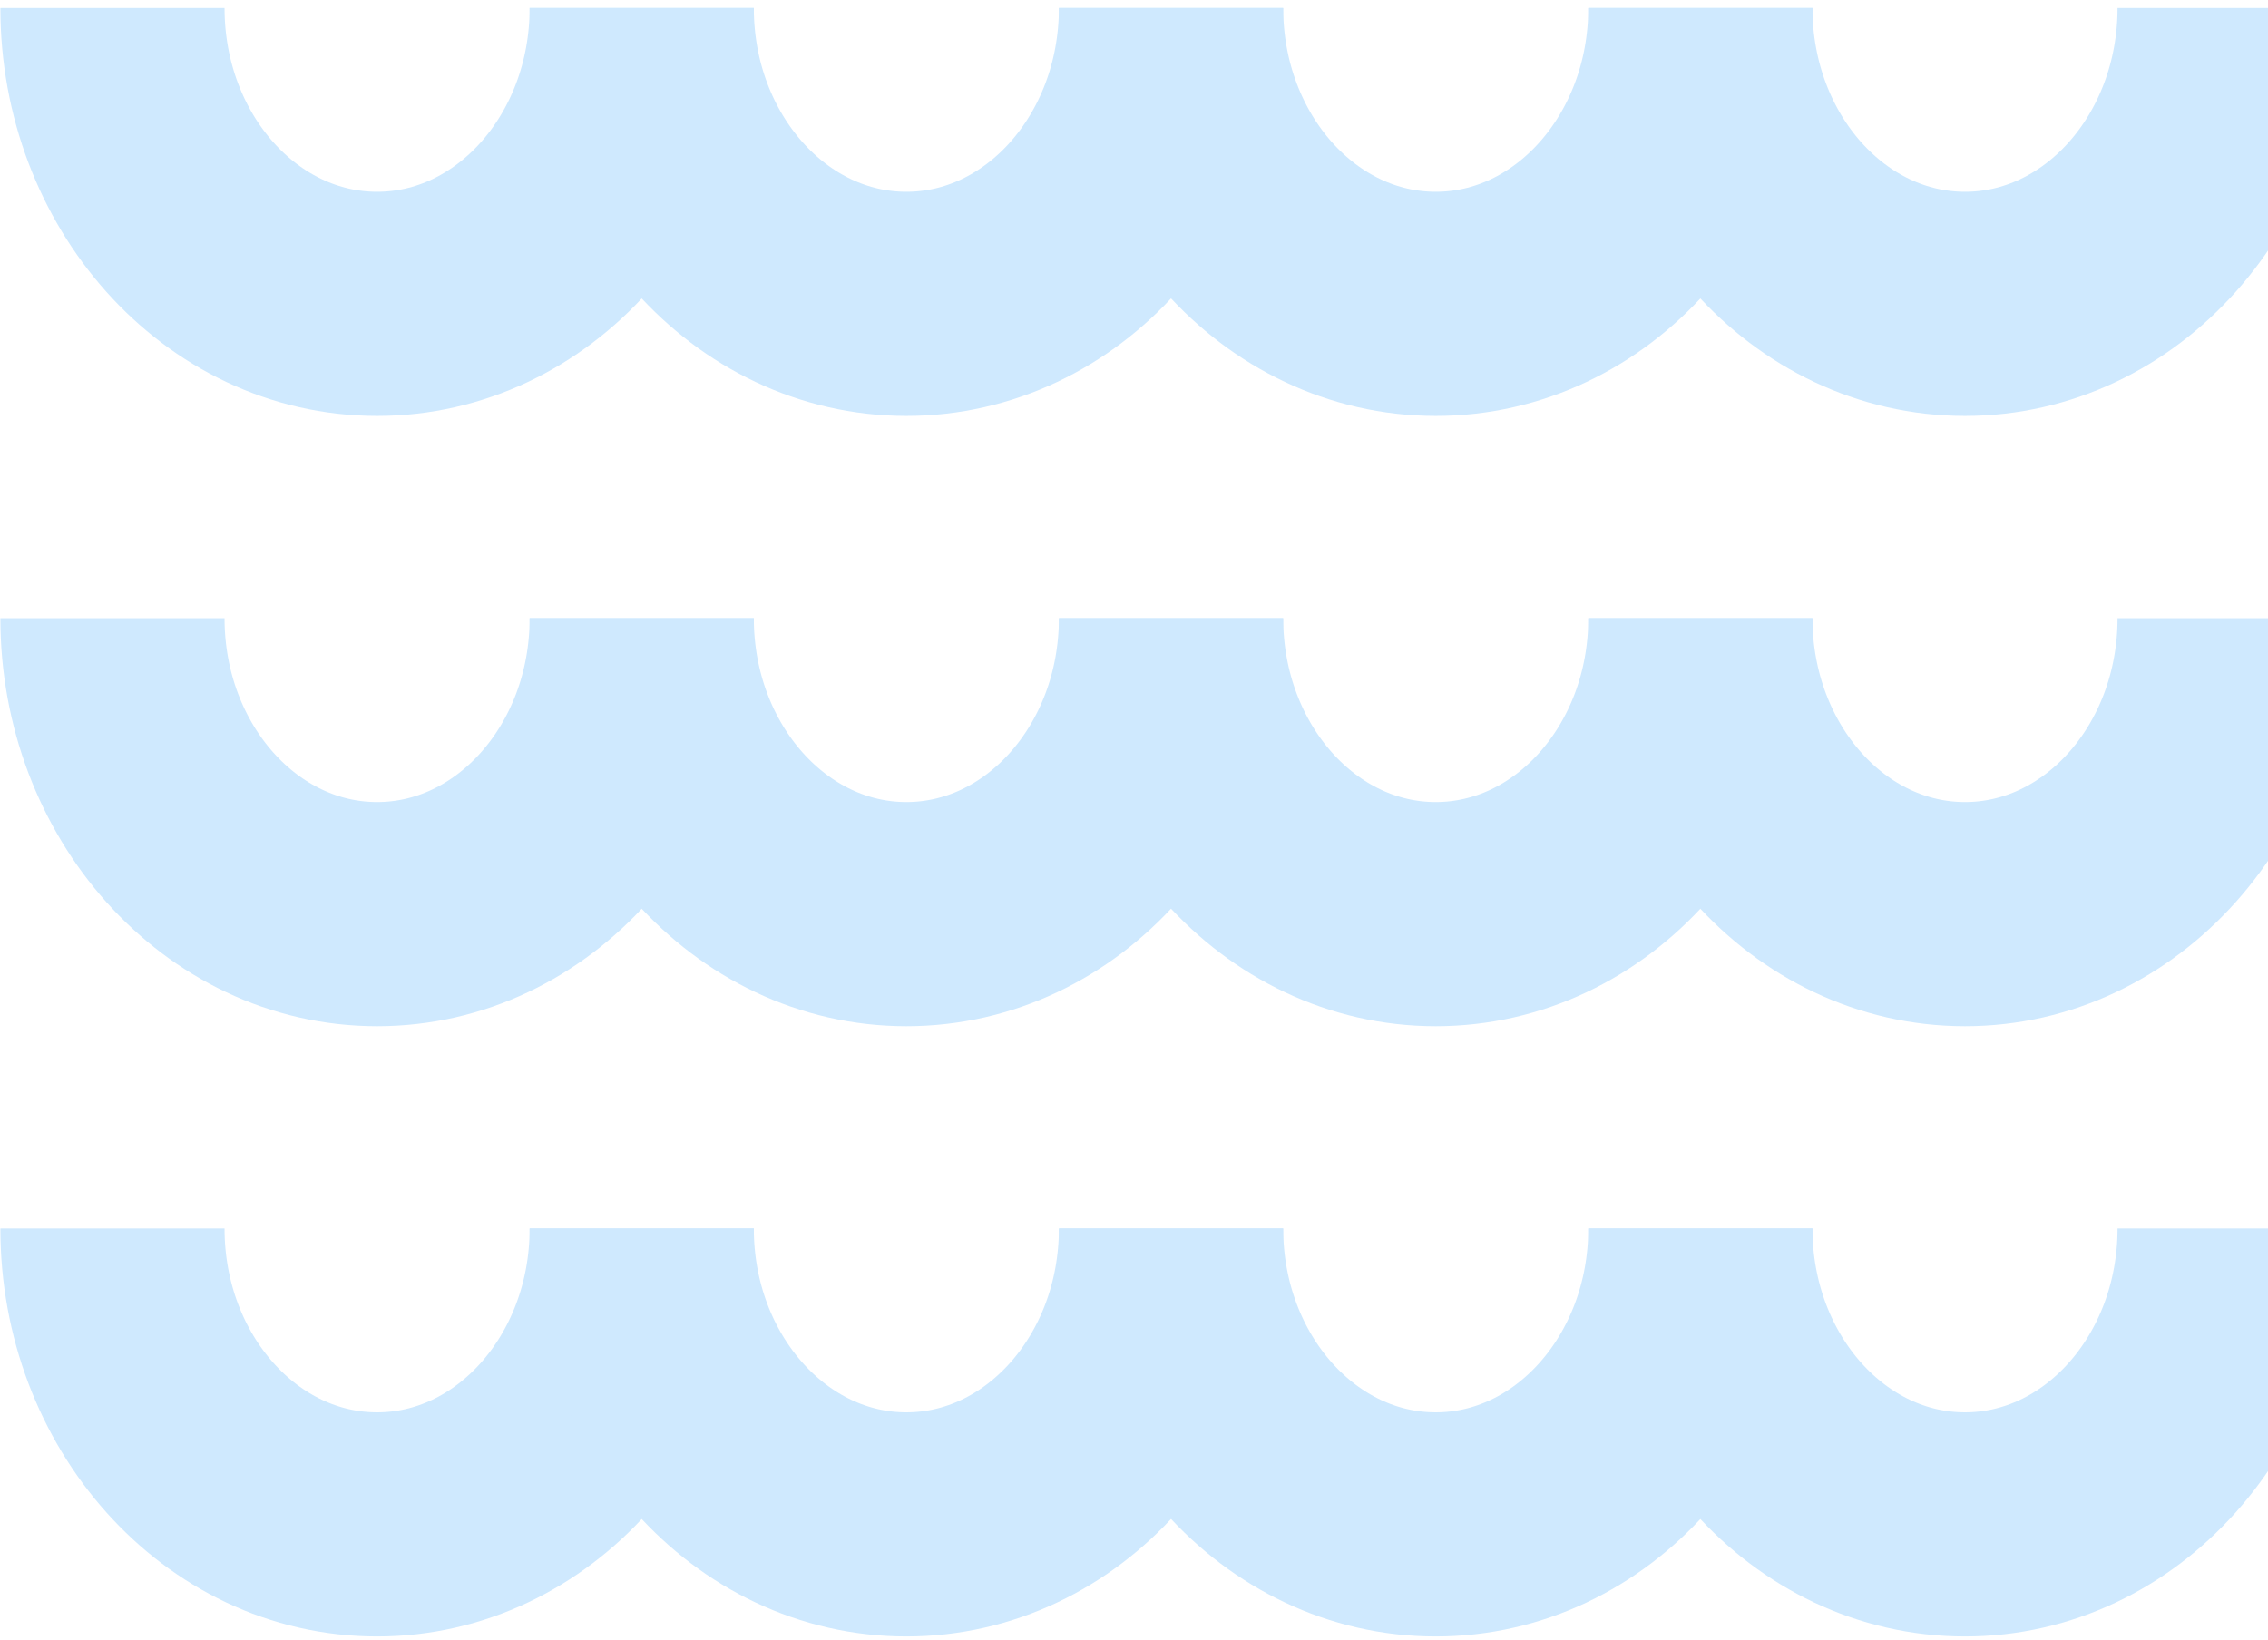 <svg xmlns="http://www.w3.org/2000/svg" width="242" height="175" viewBox="0 0 242 175" fill="none">
  <path d="M68.474 0.849C68.474 18.288 55.831 32.426 40.237 32.426C24.643 32.426 12 18.288 12 0.849" stroke="#CFE9FE" stroke-width="23.919" stroke-linejoin="bevel"/>
  <path d="M124.947 0.849C124.947 18.288 112.304 32.426 96.71 32.426C81.117 32.426 68.474 18.288 68.474 0.849" stroke="#CFE9FE" stroke-width="23.919" stroke-linejoin="bevel"/>
  <path d="M68.474 65.975C68.474 83.413 55.831 97.552 40.237 97.552C24.643 97.552 12 83.413 12 65.975" stroke="#CFE9FE" stroke-width="23.919" stroke-linejoin="bevel"/>
  <path d="M124.947 65.975C124.947 83.413 112.304 97.552 96.71 97.552C81.117 97.552 68.474 83.413 68.474 65.975" stroke="#CFE9FE" stroke-width="23.919" stroke-linejoin="bevel"/>
  <path d="M68.474 131.101C68.474 148.539 55.831 162.677 40.237 162.677C24.643 162.677 12 148.539 12 131.101" stroke="#CFE9FE" stroke-width="23.919" stroke-linejoin="bevel"/>
  <path d="M124.947 131.101C124.947 148.539 112.304 162.677 96.71 162.677C81.117 162.677 68.474 148.539 68.474 131.101" stroke="#CFE9FE" stroke-width="23.919" stroke-linejoin="bevel"/>
  <path d="M181.433 0.849C181.433 18.288 168.79 32.426 153.196 32.426C137.602 32.426 124.959 18.288 124.959 0.849" stroke="#CFE9FE" stroke-width="23.919" stroke-linejoin="bevel"/>
  <path d="M237.906 0.849C237.906 18.288 225.263 32.426 209.669 32.426C194.076 32.426 181.433 18.288 181.433 0.849" stroke="#CFE9FE" stroke-width="23.919" stroke-linejoin="bevel"/>
  <path d="M181.433 65.975C181.433 83.413 168.79 97.552 153.196 97.552C137.602 97.552 124.959 83.413 124.959 65.975" stroke="#CFE9FE" stroke-width="23.919" stroke-linejoin="bevel"/>
  <path d="M237.906 65.975C237.906 83.413 225.263 97.552 209.669 97.552C194.076 97.552 181.433 83.413 181.433 65.975" stroke="#CFE9FE" stroke-width="23.919" stroke-linejoin="bevel"/>
  <path d="M181.433 131.101C181.433 148.539 168.79 162.677 153.196 162.677C137.602 162.677 124.959 148.539 124.959 131.101" stroke="#CFE9FE" stroke-width="23.919" stroke-linejoin="bevel"/>
  <path d="M237.906 131.101C237.906 148.539 225.263 162.677 209.669 162.677C194.076 162.677 181.433 148.539 181.433 131.101" stroke="#CFE9FE" stroke-width="23.919" stroke-linejoin="bevel"/>
</svg>